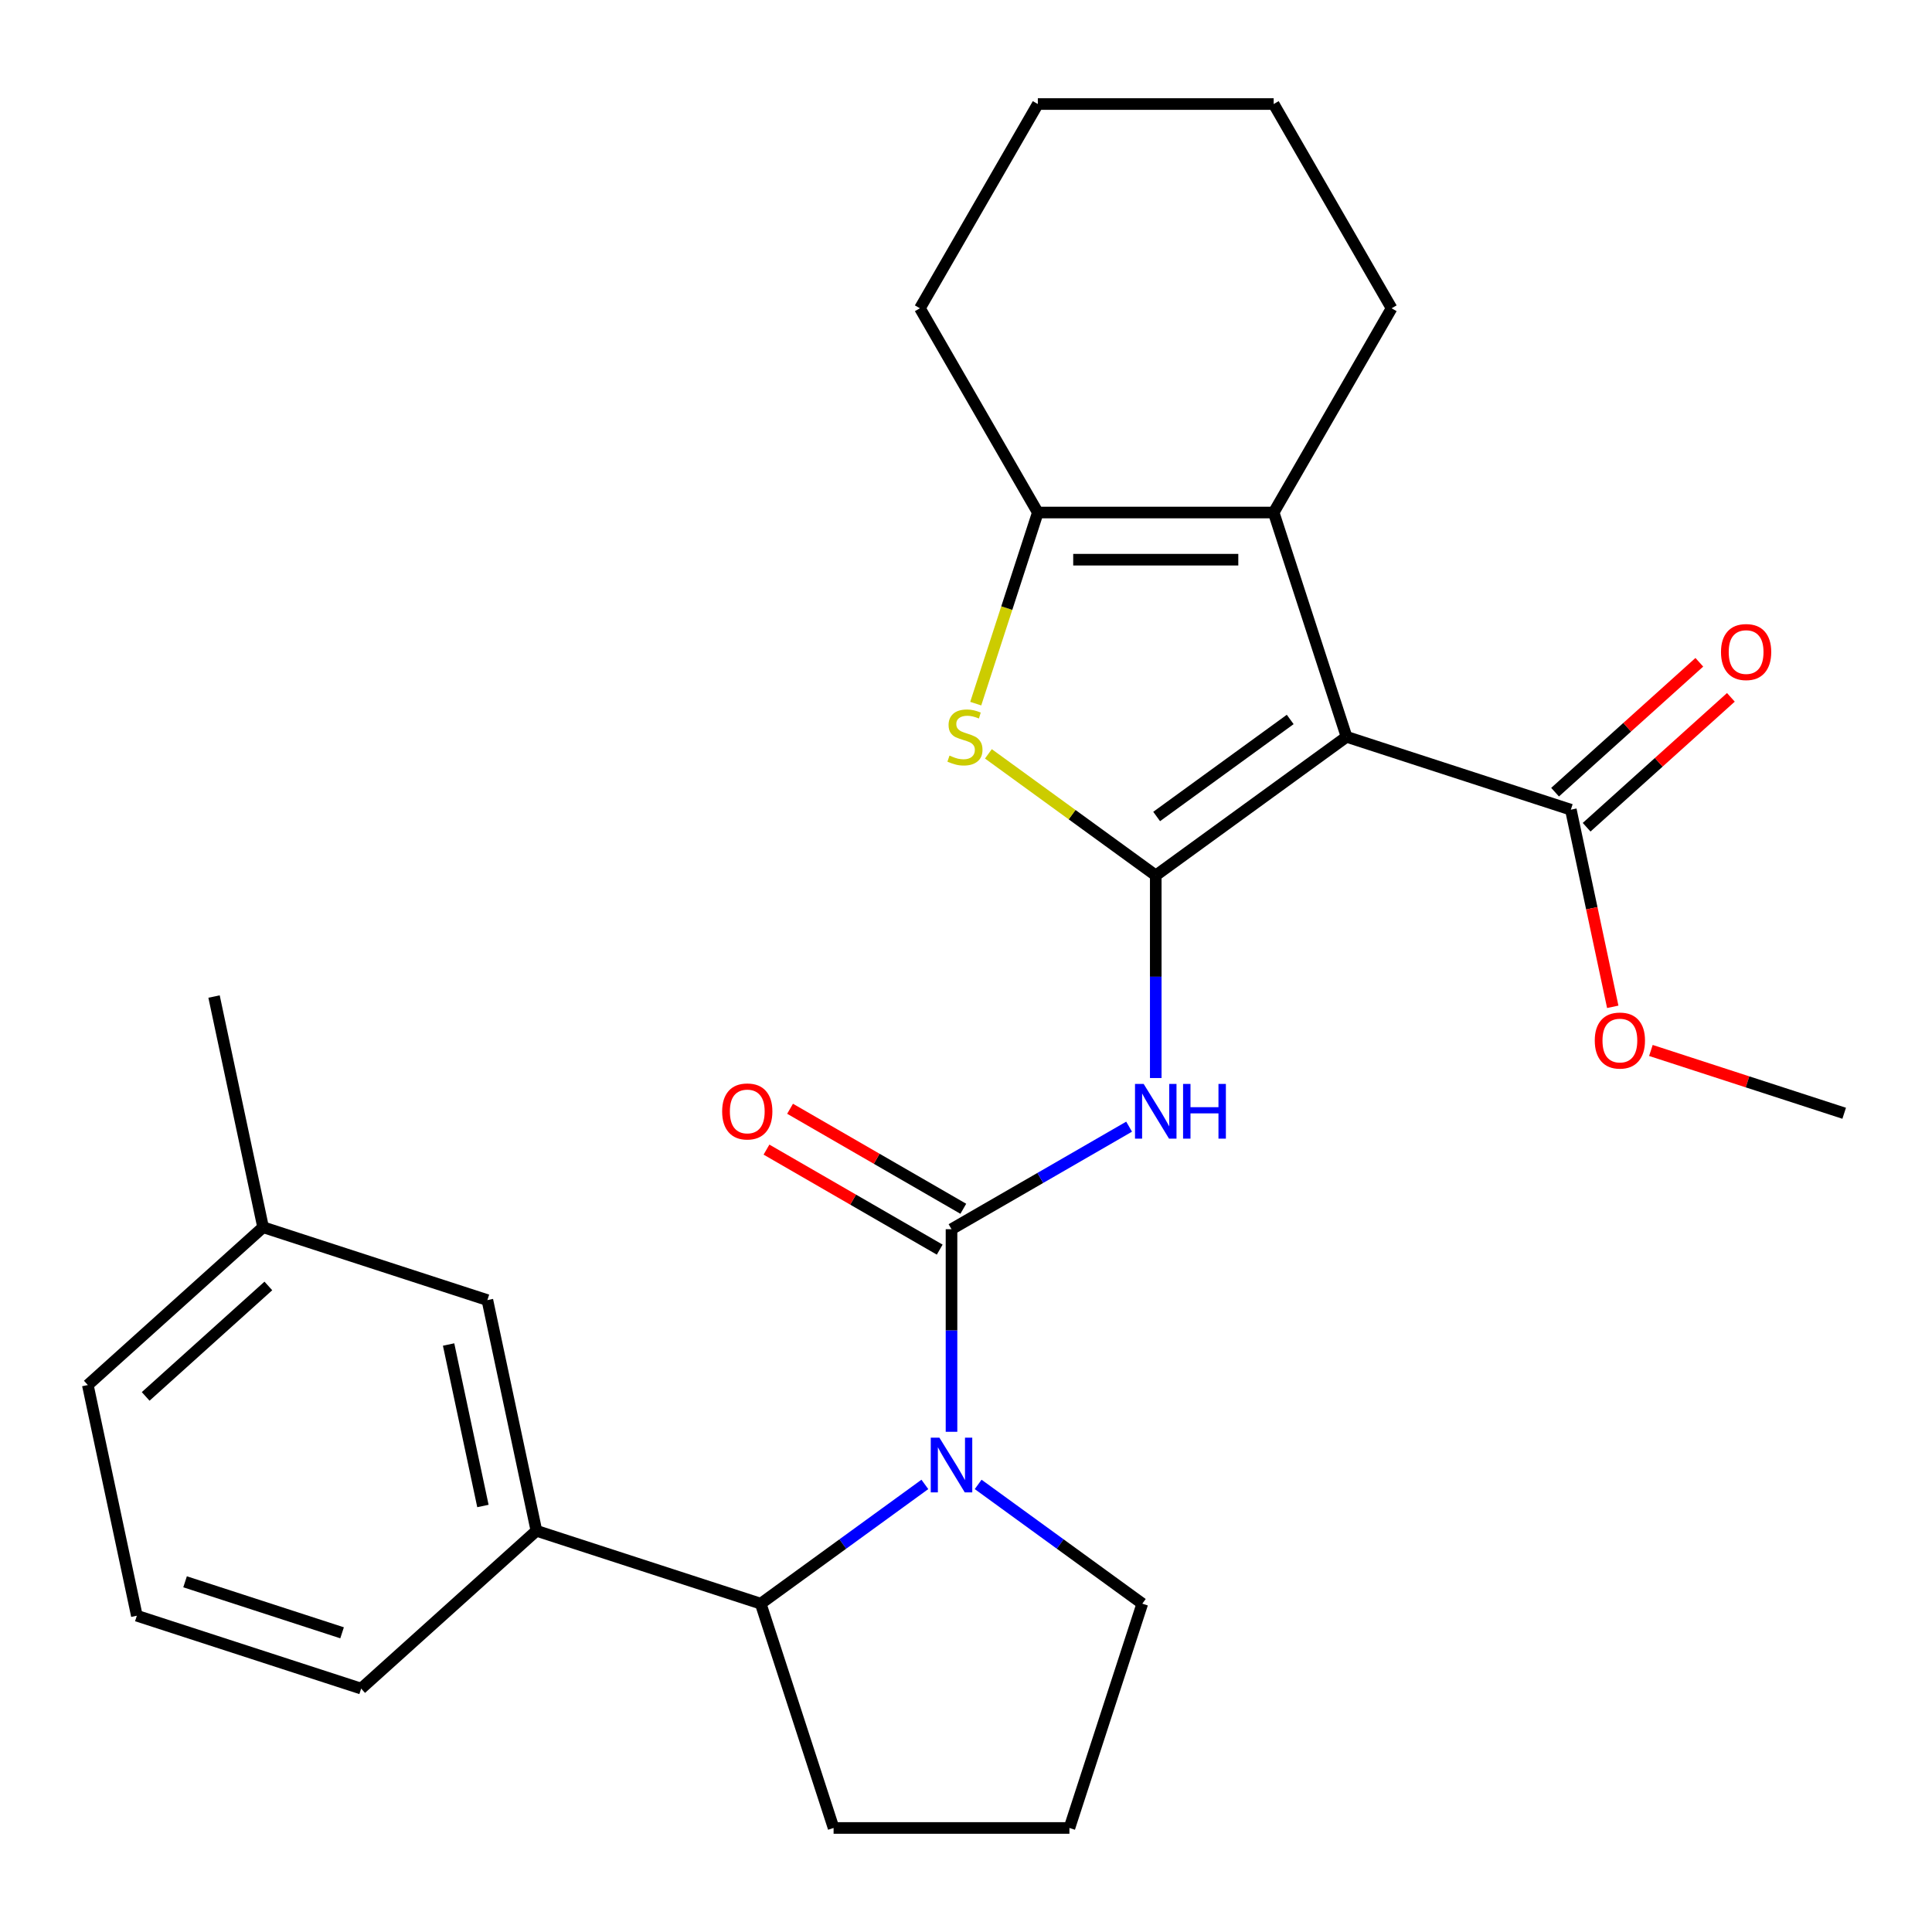 <?xml version='1.0' encoding='iso-8859-1'?>
<svg version='1.1' baseProfile='full'
              xmlns='http://www.w3.org/2000/svg'
                      xmlns:rdkit='http://www.rdkit.org/xml'
                      xmlns:xlink='http://www.w3.org/1999/xlink'
                  xml:space='preserve'
width='1000px' height='1000px' viewBox='0 0 1000 1000'>
<!-- END OF HEADER -->
<rect style='opacity:1.0;fill:#FFFFFF;stroke:none' width='1000' height='1000' x='0' y='0'> </rect>
<path class='bond-0' d='M 598.216,453.128 L 696.973,381.377' style='fill:none;fill-rule:evenodd;stroke:#000000;stroke-width:6px;stroke-linecap:butt;stroke-linejoin:miter;stroke-opacity:1' />
<path class='bond-0' d='M 598.68,422.614 L 667.81,372.388' style='fill:none;fill-rule:evenodd;stroke:#000000;stroke-width:6px;stroke-linecap:butt;stroke-linejoin:miter;stroke-opacity:1' />
<path class='bond-2' d='M 598.216,453.128 L 598.216,505.557' style='fill:none;fill-rule:evenodd;stroke:#000000;stroke-width:6px;stroke-linecap:butt;stroke-linejoin:miter;stroke-opacity:1' />
<path class='bond-2' d='M 598.216,505.557 L 598.216,557.987' style='fill:none;fill-rule:evenodd;stroke:#0000FF;stroke-width:6px;stroke-linecap:butt;stroke-linejoin:miter;stroke-opacity:1' />
<path class='bond-4' d='M 598.216,453.128 L 554.903,421.659' style='fill:none;fill-rule:evenodd;stroke:#000000;stroke-width:6px;stroke-linecap:butt;stroke-linejoin:miter;stroke-opacity:1' />
<path class='bond-4' d='M 554.903,421.659 L 511.591,390.191' style='fill:none;fill-rule:evenodd;stroke:#CCCC00;stroke-width:6px;stroke-linecap:butt;stroke-linejoin:miter;stroke-opacity:1' />
<path class='bond-5' d='M 696.973,381.377 L 659.252,265.281' style='fill:none;fill-rule:evenodd;stroke:#000000;stroke-width:6px;stroke-linecap:butt;stroke-linejoin:miter;stroke-opacity:1' />
<path class='bond-7' d='M 696.973,381.377 L 813.069,419.099' style='fill:none;fill-rule:evenodd;stroke:#000000;stroke-width:6px;stroke-linecap:butt;stroke-linejoin:miter;stroke-opacity:1' />
<path class='bond-1' d='M 492.5,636.234 L 538.462,609.698' style='fill:none;fill-rule:evenodd;stroke:#000000;stroke-width:6px;stroke-linecap:butt;stroke-linejoin:miter;stroke-opacity:1' />
<path class='bond-1' d='M 538.462,609.698 L 584.424,583.161' style='fill:none;fill-rule:evenodd;stroke:#0000FF;stroke-width:6px;stroke-linecap:butt;stroke-linejoin:miter;stroke-opacity:1' />
<path class='bond-3' d='M 492.5,636.234 L 492.5,688.663' style='fill:none;fill-rule:evenodd;stroke:#000000;stroke-width:6px;stroke-linecap:butt;stroke-linejoin:miter;stroke-opacity:1' />
<path class='bond-3' d='M 492.5,688.663 L 492.5,741.093' style='fill:none;fill-rule:evenodd;stroke:#0000FF;stroke-width:6px;stroke-linecap:butt;stroke-linejoin:miter;stroke-opacity:1' />
<path class='bond-10' d='M 498.603,625.662 L 453.771,599.778' style='fill:none;fill-rule:evenodd;stroke:#000000;stroke-width:6px;stroke-linecap:butt;stroke-linejoin:miter;stroke-opacity:1' />
<path class='bond-10' d='M 453.771,599.778 L 408.939,573.894' style='fill:none;fill-rule:evenodd;stroke:#FF0000;stroke-width:6px;stroke-linecap:butt;stroke-linejoin:miter;stroke-opacity:1' />
<path class='bond-10' d='M 486.396,646.806 L 441.564,620.922' style='fill:none;fill-rule:evenodd;stroke:#000000;stroke-width:6px;stroke-linecap:butt;stroke-linejoin:miter;stroke-opacity:1' />
<path class='bond-10' d='M 441.564,620.922 L 396.732,595.038' style='fill:none;fill-rule:evenodd;stroke:#FF0000;stroke-width:6px;stroke-linecap:butt;stroke-linejoin:miter;stroke-opacity:1' />
<path class='bond-8' d='M 478.708,768.325 L 436.225,799.19' style='fill:none;fill-rule:evenodd;stroke:#0000FF;stroke-width:6px;stroke-linecap:butt;stroke-linejoin:miter;stroke-opacity:1' />
<path class='bond-8' d='M 436.225,799.19 L 393.743,830.056' style='fill:none;fill-rule:evenodd;stroke:#000000;stroke-width:6px;stroke-linecap:butt;stroke-linejoin:miter;stroke-opacity:1' />
<path class='bond-13' d='M 506.292,768.325 L 548.774,799.19' style='fill:none;fill-rule:evenodd;stroke:#0000FF;stroke-width:6px;stroke-linecap:butt;stroke-linejoin:miter;stroke-opacity:1' />
<path class='bond-13' d='M 548.774,799.19 L 591.257,830.056' style='fill:none;fill-rule:evenodd;stroke:#000000;stroke-width:6px;stroke-linecap:butt;stroke-linejoin:miter;stroke-opacity:1' />
<path class='bond-6' d='M 505.038,364.205 L 521.11,314.743' style='fill:none;fill-rule:evenodd;stroke:#CCCC00;stroke-width:6px;stroke-linecap:butt;stroke-linejoin:miter;stroke-opacity:1' />
<path class='bond-6' d='M 521.11,314.743 L 537.181,265.281' style='fill:none;fill-rule:evenodd;stroke:#000000;stroke-width:6px;stroke-linecap:butt;stroke-linejoin:miter;stroke-opacity:1' />
<path class='bond-16' d='M 659.252,265.281 L 720.287,159.564' style='fill:none;fill-rule:evenodd;stroke:#000000;stroke-width:6px;stroke-linecap:butt;stroke-linejoin:miter;stroke-opacity:1' />
<path class='bond-27' d='M 659.252,265.281 L 537.181,265.281' style='fill:none;fill-rule:evenodd;stroke:#000000;stroke-width:6px;stroke-linecap:butt;stroke-linejoin:miter;stroke-opacity:1' />
<path class='bond-27' d='M 640.941,289.695 L 555.491,289.695' style='fill:none;fill-rule:evenodd;stroke:#000000;stroke-width:6px;stroke-linecap:butt;stroke-linejoin:miter;stroke-opacity:1' />
<path class='bond-17' d='M 537.181,265.281 L 476.146,159.564' style='fill:none;fill-rule:evenodd;stroke:#000000;stroke-width:6px;stroke-linecap:butt;stroke-linejoin:miter;stroke-opacity:1' />
<path class='bond-12' d='M 821.238,428.17 L 858.57,394.556' style='fill:none;fill-rule:evenodd;stroke:#000000;stroke-width:6px;stroke-linecap:butt;stroke-linejoin:miter;stroke-opacity:1' />
<path class='bond-12' d='M 858.57,394.556 L 895.902,360.942' style='fill:none;fill-rule:evenodd;stroke:#FF0000;stroke-width:6px;stroke-linecap:butt;stroke-linejoin:miter;stroke-opacity:1' />
<path class='bond-12' d='M 804.901,410.027 L 842.234,376.413' style='fill:none;fill-rule:evenodd;stroke:#000000;stroke-width:6px;stroke-linecap:butt;stroke-linejoin:miter;stroke-opacity:1' />
<path class='bond-12' d='M 842.234,376.413 L 879.566,342.799' style='fill:none;fill-rule:evenodd;stroke:#FF0000;stroke-width:6px;stroke-linecap:butt;stroke-linejoin:miter;stroke-opacity:1' />
<path class='bond-14' d='M 813.069,419.099 L 823.913,470.114' style='fill:none;fill-rule:evenodd;stroke:#000000;stroke-width:6px;stroke-linecap:butt;stroke-linejoin:miter;stroke-opacity:1' />
<path class='bond-14' d='M 823.913,470.114 L 834.757,521.13' style='fill:none;fill-rule:evenodd;stroke:#FF0000;stroke-width:6px;stroke-linecap:butt;stroke-linejoin:miter;stroke-opacity:1' />
<path class='bond-9' d='M 393.743,830.056 L 277.647,792.334' style='fill:none;fill-rule:evenodd;stroke:#000000;stroke-width:6px;stroke-linecap:butt;stroke-linejoin:miter;stroke-opacity:1' />
<path class='bond-18' d='M 393.743,830.056 L 431.465,946.152' style='fill:none;fill-rule:evenodd;stroke:#000000;stroke-width:6px;stroke-linecap:butt;stroke-linejoin:miter;stroke-opacity:1' />
<path class='bond-11' d='M 277.647,792.334 L 252.267,672.931' style='fill:none;fill-rule:evenodd;stroke:#000000;stroke-width:6px;stroke-linecap:butt;stroke-linejoin:miter;stroke-opacity:1' />
<path class='bond-11' d='M 249.959,779.499 L 232.193,695.917' style='fill:none;fill-rule:evenodd;stroke:#000000;stroke-width:6px;stroke-linecap:butt;stroke-linejoin:miter;stroke-opacity:1' />
<path class='bond-19' d='M 277.647,792.334 L 186.931,874.015' style='fill:none;fill-rule:evenodd;stroke:#000000;stroke-width:6px;stroke-linecap:butt;stroke-linejoin:miter;stroke-opacity:1' />
<path class='bond-15' d='M 252.267,672.931 L 136.171,635.209' style='fill:none;fill-rule:evenodd;stroke:#000000;stroke-width:6px;stroke-linecap:butt;stroke-linejoin:miter;stroke-opacity:1' />
<path class='bond-20' d='M 591.257,830.056 L 553.535,946.152' style='fill:none;fill-rule:evenodd;stroke:#000000;stroke-width:6px;stroke-linecap:butt;stroke-linejoin:miter;stroke-opacity:1' />
<path class='bond-24' d='M 854.501,543.717 L 904.523,559.97' style='fill:none;fill-rule:evenodd;stroke:#FF0000;stroke-width:6px;stroke-linecap:butt;stroke-linejoin:miter;stroke-opacity:1' />
<path class='bond-24' d='M 904.523,559.97 L 954.545,576.224' style='fill:none;fill-rule:evenodd;stroke:#000000;stroke-width:6px;stroke-linecap:butt;stroke-linejoin:miter;stroke-opacity:1' />
<path class='bond-23' d='M 136.171,635.209 L 110.791,515.806' style='fill:none;fill-rule:evenodd;stroke:#000000;stroke-width:6px;stroke-linecap:butt;stroke-linejoin:miter;stroke-opacity:1' />
<path class='bond-30' d='M 136.171,635.209 L 45.455,716.89' style='fill:none;fill-rule:evenodd;stroke:#000000;stroke-width:6px;stroke-linecap:butt;stroke-linejoin:miter;stroke-opacity:1' />
<path class='bond-30' d='M 138.9,665.604 L 75.398,722.781' style='fill:none;fill-rule:evenodd;stroke:#000000;stroke-width:6px;stroke-linecap:butt;stroke-linejoin:miter;stroke-opacity:1' />
<path class='bond-25' d='M 720.287,159.564 L 659.252,53.848' style='fill:none;fill-rule:evenodd;stroke:#000000;stroke-width:6px;stroke-linecap:butt;stroke-linejoin:miter;stroke-opacity:1' />
<path class='bond-26' d='M 476.146,159.564 L 537.181,53.848' style='fill:none;fill-rule:evenodd;stroke:#000000;stroke-width:6px;stroke-linecap:butt;stroke-linejoin:miter;stroke-opacity:1' />
<path class='bond-29' d='M 431.465,946.152 L 553.535,946.152' style='fill:none;fill-rule:evenodd;stroke:#000000;stroke-width:6px;stroke-linecap:butt;stroke-linejoin:miter;stroke-opacity:1' />
<path class='bond-21' d='M 186.931,874.015 L 70.835,836.293' style='fill:none;fill-rule:evenodd;stroke:#000000;stroke-width:6px;stroke-linecap:butt;stroke-linejoin:miter;stroke-opacity:1' />
<path class='bond-21' d='M 177.06,845.138 L 95.793,818.732' style='fill:none;fill-rule:evenodd;stroke:#000000;stroke-width:6px;stroke-linecap:butt;stroke-linejoin:miter;stroke-opacity:1' />
<path class='bond-22' d='M 70.835,836.293 L 45.455,716.89' style='fill:none;fill-rule:evenodd;stroke:#000000;stroke-width:6px;stroke-linecap:butt;stroke-linejoin:miter;stroke-opacity:1' />
<path class='bond-28' d='M 659.252,53.848 L 537.181,53.848' style='fill:none;fill-rule:evenodd;stroke:#000000;stroke-width:6px;stroke-linecap:butt;stroke-linejoin:miter;stroke-opacity:1' />
<path  class='atom-3' d='M 591.956 561.039
L 601.236 576.039
Q 602.156 577.519, 603.636 580.199
Q 605.116 582.879, 605.196 583.039
L 605.196 561.039
L 608.956 561.039
L 608.956 589.359
L 605.076 589.359
L 595.116 572.959
Q 593.956 571.039, 592.716 568.839
Q 591.516 566.639, 591.156 565.959
L 591.156 589.359
L 587.476 589.359
L 587.476 561.039
L 591.956 561.039
' fill='#0000FF'/>
<path  class='atom-3' d='M 612.356 561.039
L 616.196 561.039
L 616.196 573.079
L 630.676 573.079
L 630.676 561.039
L 634.516 561.039
L 634.516 589.359
L 630.676 589.359
L 630.676 576.279
L 616.196 576.279
L 616.196 589.359
L 612.356 589.359
L 612.356 561.039
' fill='#0000FF'/>
<path  class='atom-4' d='M 486.24 744.145
L 495.52 759.145
Q 496.44 760.625, 497.92 763.305
Q 499.4 765.985, 499.48 766.145
L 499.48 744.145
L 503.24 744.145
L 503.24 772.465
L 499.36 772.465
L 489.4 756.065
Q 488.24 754.145, 487 751.945
Q 485.8 749.745, 485.44 749.065
L 485.44 772.465
L 481.76 772.465
L 481.76 744.145
L 486.24 744.145
' fill='#0000FF'/>
<path  class='atom-5' d='M 491.459 391.097
Q 491.779 391.217, 493.099 391.777
Q 494.419 392.337, 495.859 392.697
Q 497.339 393.017, 498.779 393.017
Q 501.459 393.017, 503.019 391.737
Q 504.579 390.417, 504.579 388.137
Q 504.579 386.577, 503.779 385.617
Q 503.019 384.657, 501.819 384.137
Q 500.619 383.617, 498.619 383.017
Q 496.099 382.257, 494.579 381.537
Q 493.099 380.817, 492.019 379.297
Q 490.979 377.777, 490.979 375.217
Q 490.979 371.657, 493.379 369.457
Q 495.819 367.257, 500.619 367.257
Q 503.899 367.257, 507.619 368.817
L 506.699 371.897
Q 503.299 370.497, 500.739 370.497
Q 497.979 370.497, 496.459 371.657
Q 494.939 372.777, 494.979 374.737
Q 494.979 376.257, 495.739 377.177
Q 496.539 378.097, 497.659 378.617
Q 498.819 379.137, 500.739 379.737
Q 503.299 380.537, 504.819 381.337
Q 506.339 382.137, 507.419 383.777
Q 508.539 385.377, 508.539 388.137
Q 508.539 392.057, 505.899 394.177
Q 503.299 396.257, 498.939 396.257
Q 496.419 396.257, 494.499 395.697
Q 492.619 395.177, 490.379 394.257
L 491.459 391.097
' fill='#CCCC00'/>
<path  class='atom-11' d='M 373.784 575.279
Q 373.784 568.479, 377.144 564.679
Q 380.504 560.879, 386.784 560.879
Q 393.064 560.879, 396.424 564.679
Q 399.784 568.479, 399.784 575.279
Q 399.784 582.159, 396.384 586.079
Q 392.984 589.959, 386.784 589.959
Q 380.544 589.959, 377.144 586.079
Q 373.784 582.199, 373.784 575.279
M 386.784 586.759
Q 391.104 586.759, 393.424 583.879
Q 395.784 580.959, 395.784 575.279
Q 395.784 569.719, 393.424 566.919
Q 391.104 564.079, 386.784 564.079
Q 382.464 564.079, 380.104 566.879
Q 377.784 569.679, 377.784 575.279
Q 377.784 580.999, 380.104 583.879
Q 382.464 586.759, 386.784 586.759
' fill='#FF0000'/>
<path  class='atom-13' d='M 890.786 337.497
Q 890.786 330.697, 894.146 326.897
Q 897.506 323.097, 903.786 323.097
Q 910.066 323.097, 913.426 326.897
Q 916.786 330.697, 916.786 337.497
Q 916.786 344.377, 913.386 348.297
Q 909.986 352.177, 903.786 352.177
Q 897.546 352.177, 894.146 348.297
Q 890.786 344.417, 890.786 337.497
M 903.786 348.977
Q 908.106 348.977, 910.426 346.097
Q 912.786 343.177, 912.786 337.497
Q 912.786 331.937, 910.426 329.137
Q 908.106 326.297, 903.786 326.297
Q 899.466 326.297, 897.106 329.097
Q 894.786 331.897, 894.786 337.497
Q 894.786 343.217, 897.106 346.097
Q 899.466 348.977, 903.786 348.977
' fill='#FF0000'/>
<path  class='atom-15' d='M 825.449 538.582
Q 825.449 531.782, 828.809 527.982
Q 832.169 524.182, 838.449 524.182
Q 844.729 524.182, 848.089 527.982
Q 851.449 531.782, 851.449 538.582
Q 851.449 545.462, 848.049 549.382
Q 844.649 553.262, 838.449 553.262
Q 832.209 553.262, 828.809 549.382
Q 825.449 545.502, 825.449 538.582
M 838.449 550.062
Q 842.769 550.062, 845.089 547.182
Q 847.449 544.262, 847.449 538.582
Q 847.449 533.022, 845.089 530.222
Q 842.769 527.382, 838.449 527.382
Q 834.129 527.382, 831.769 530.182
Q 829.449 532.982, 829.449 538.582
Q 829.449 544.302, 831.769 547.182
Q 834.129 550.062, 838.449 550.062
' fill='#FF0000'/>
</svg>
